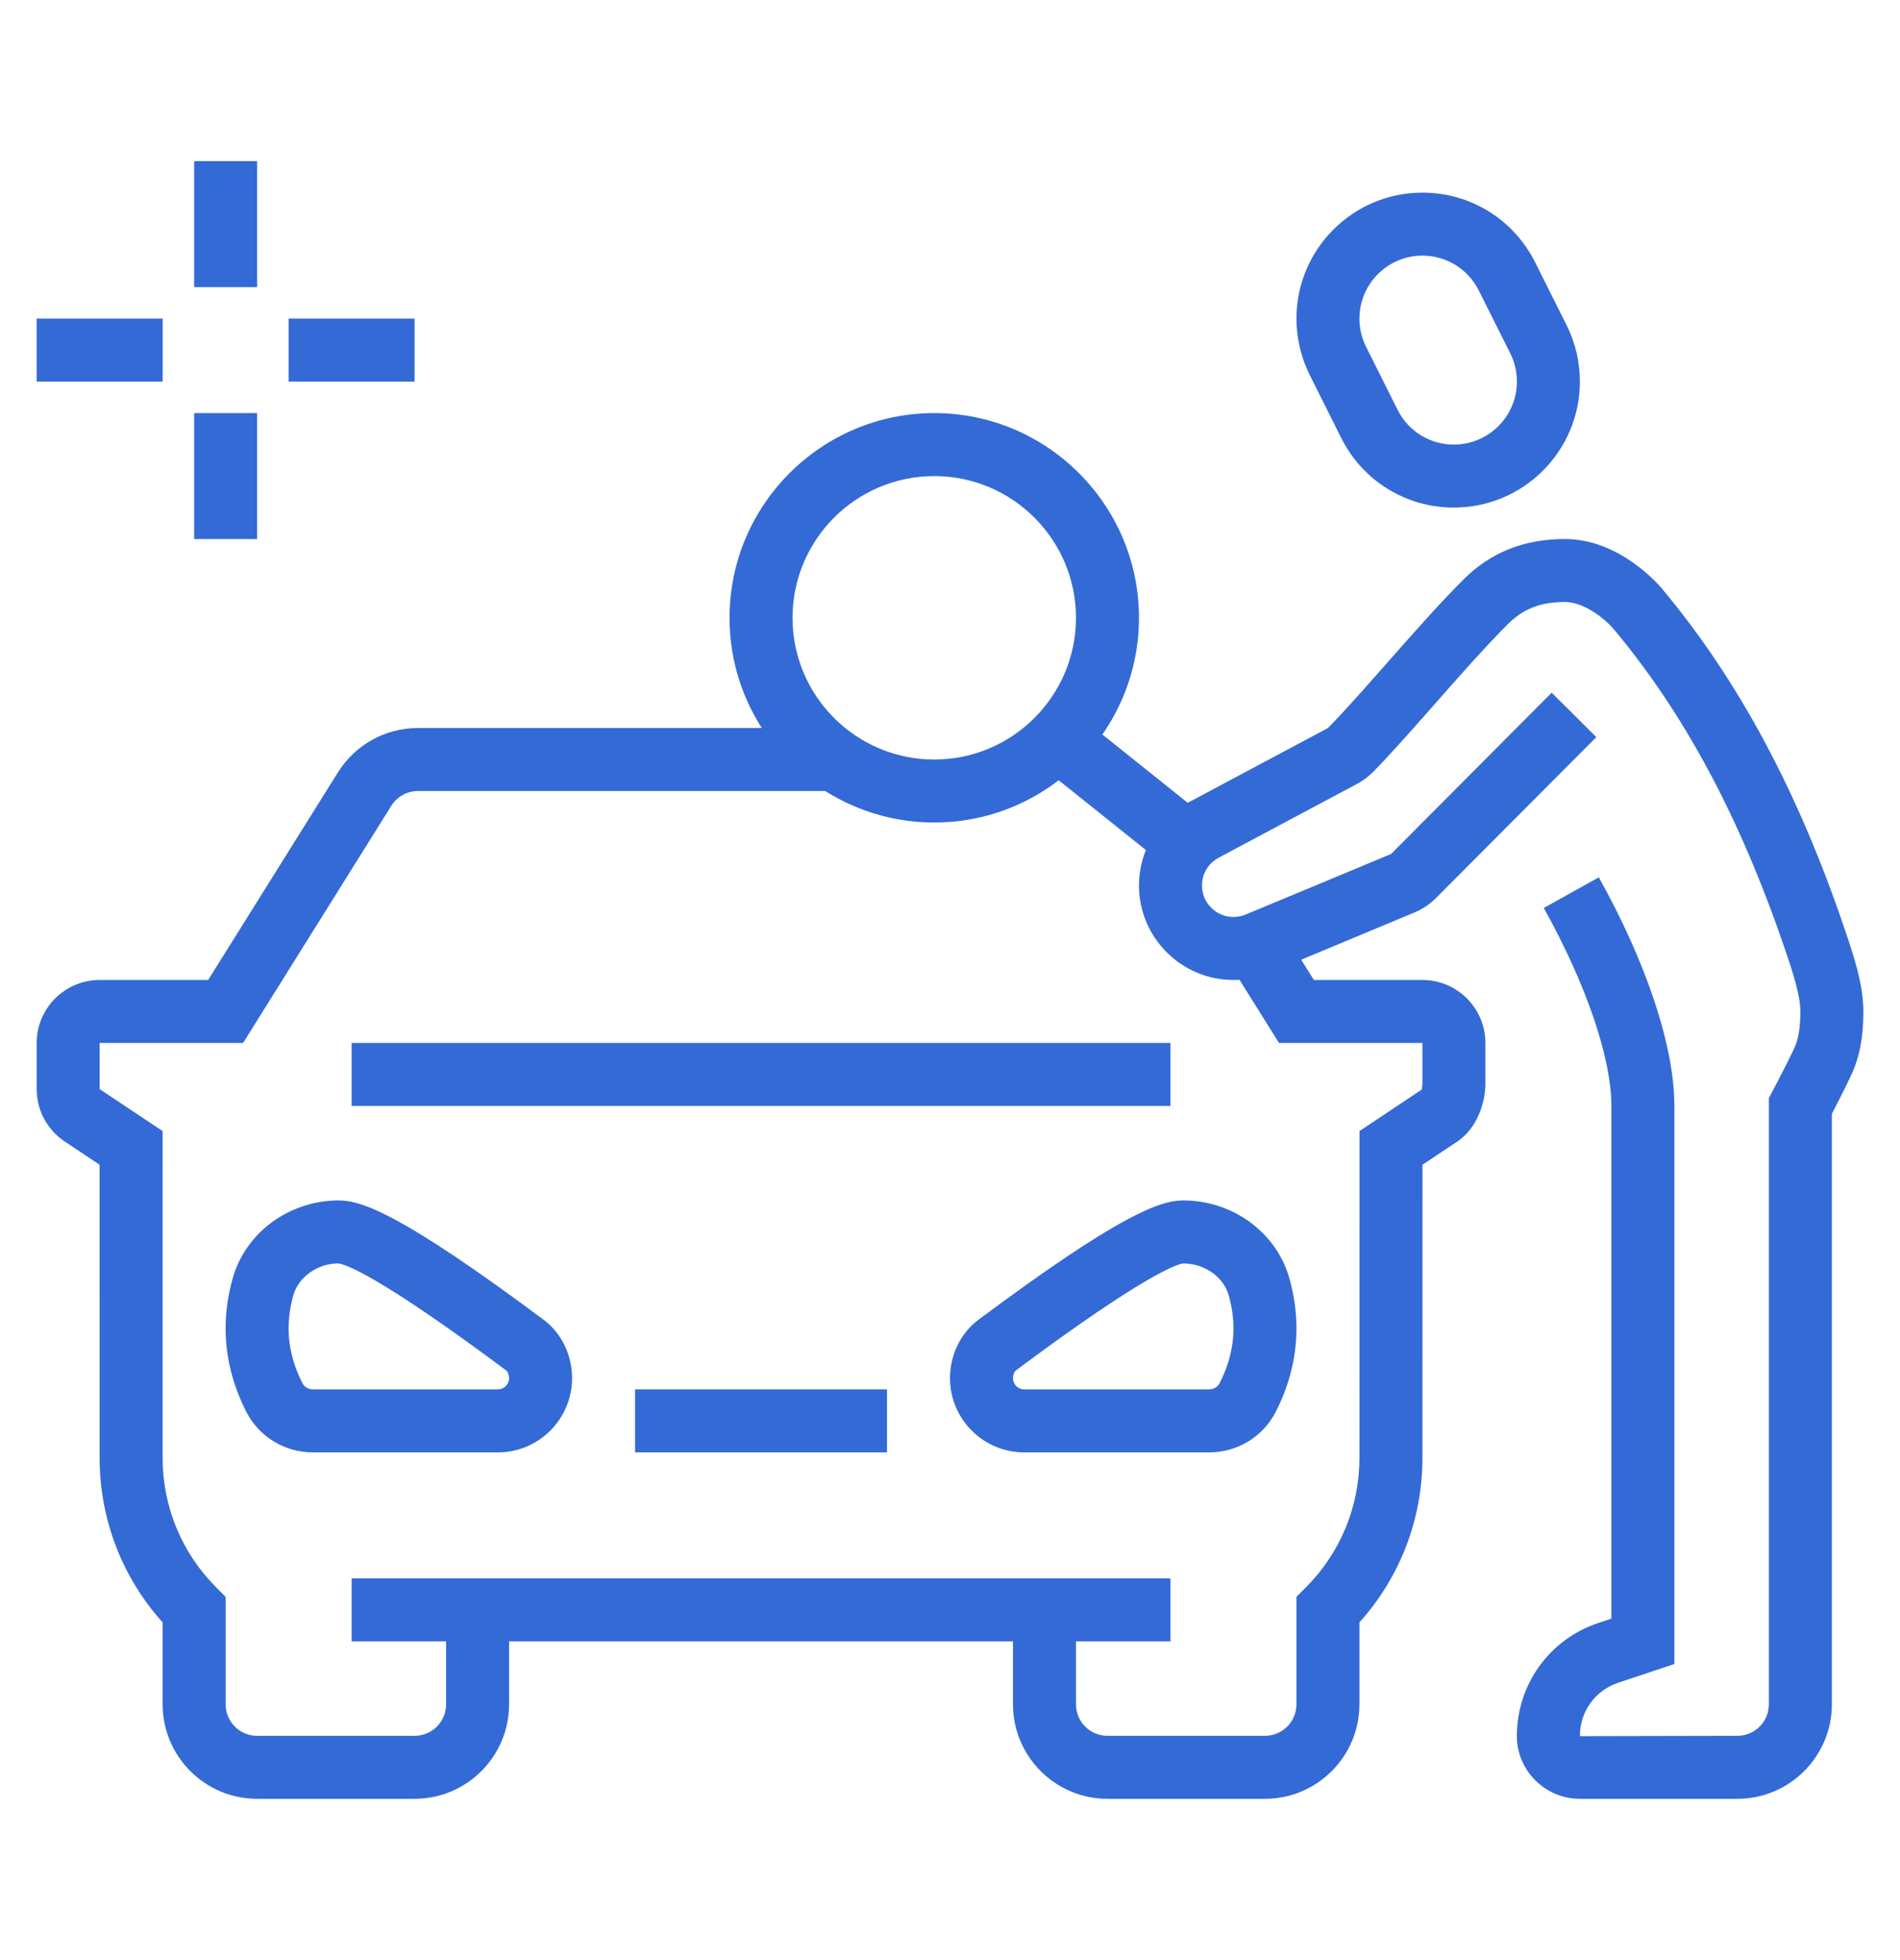 <?xml version="1.0" encoding="utf-8"?>
<!-- Generator: Adobe Illustrator 16.0.0, SVG Export Plug-In . SVG Version: 6.00 Build 0)  -->
<!DOCTYPE svg PUBLIC "-//W3C//DTD SVG 1.1//EN" "http://www.w3.org/Graphics/SVG/1.1/DTD/svg11.dtd">
<svg version="1.1" id="Calque_1" xmlns="http://www.w3.org/2000/svg" xmlns:xlink="http://www.w3.org/1999/xlink" x="0px" y="0px"
	 width="285px" height="294px" viewBox="0 0 285 294" enable-background="new 0 0 285 294" xml:space="preserve">
<g>
	<g>
		<path fill="#346AD6" d="M74.683,217.861H46.951c-4.239,0-8.068-2.32-9.992-6.061c-2.127-4.158-3.174-8.498-3.114-12.9
			c0.032-2.389,0.396-4.811,1.075-7.201c1.942-6.846,8.488-11.631,15.921-11.631c3.469,0,9.591,2.168,30.697,17.896
			c2.671,1.988,4.272,5.268,4.272,8.77C85.811,212.871,80.818,217.861,74.683,217.861z M50.73,189.512
			c-3.063,0.006-5.938,2.008-6.727,4.766c-0.447,1.598-0.688,3.193-0.711,4.752c-0.041,2.848,0.66,5.693,2.071,8.457
			c0.291,0.563,0.914,0.928,1.587,0.928h27.731c0.928,0,1.68-0.752,1.68-1.68c0-0.498-0.189-0.986-0.466-1.189
			C56.584,191.154,51.754,189.637,50.73,189.512z"/>
		<path fill="#346AD6" d="M181.359,217.861h-27.731c-6.136,0-11.128-4.99-11.128-11.127c0-3.502,1.601-6.781,4.276-8.775
			c21.103-15.723,27.224-17.891,30.698-17.891c7.428,0,13.974,4.785,15.916,11.631c0.678,2.391,1.043,4.813,1.075,7.201
			c0.06,4.402-0.987,8.742-3.114,12.895C189.428,215.541,185.599,217.861,181.359,217.861z M177.475,189.518
			c-0.914,0.119-5.748,1.637-25.056,16.021c-0.281,0.209-0.471,0.697-0.471,1.195c0,0.928,0.752,1.68,1.68,1.68h27.731
			c0.668,0,1.296-0.365,1.586-0.932c1.412-2.76,2.113-5.605,2.072-8.453c-0.023-1.559-0.264-3.154-0.715-4.746
			C183.514,191.52,180.648,189.518,177.475,189.518z"/>
		<rect x="95.259" y="208.414" fill="#346AD6" width="37.793" height="9.447"/>
		<rect x="52.741" y="236.758" fill="#346AD6" width="122.828" height="9.449"/>
		<rect x="52.741" y="156.447" fill="#346AD6" width="122.828" height="9.449"/>
		<path fill="#346AD6" d="M62.189,269.828h-23.62c-7.815,0-14.173-6.357-14.173-14.174v-12.289
			c-6.104-6.791-9.448-15.482-9.453-24.688l-0.004-43.961l-5.232-3.486c-2.634-1.758-4.207-4.697-4.207-7.861v-6.922
			c0-5.207,4.24-9.448,9.448-9.448h16.276l19.459-31.131c2.611-4.171,7.104-6.662,12.019-6.662h62.497v9.448H62.702
			c-1.638,0-3.138,0.831-4.01,2.224l-22.228,35.569H14.948v6.922l9.439,6.291l0.004,49.014c0.005,7.354,2.87,14.27,8.069,19.469
			l1.384,1.385v16.127c0,2.607,2.113,4.725,4.725,4.725h23.62c2.606,0,4.725-2.117,4.725-4.725v-14.172h9.448v14.172
			C76.362,263.471,70.005,269.828,62.189,269.828z"/>
		<path fill="#346AD6" d="M189.741,269.828h-23.62c-7.815,0-14.173-6.357-14.173-14.174v-14.172h9.448v14.172
			c0,2.607,2.113,4.725,4.725,4.725h23.62c2.606,0,4.725-2.117,4.725-4.725v-16.127l1.384-1.385
			c5.199-5.199,8.064-12.115,8.068-19.473l0.005-49.01l9.439-6.291c-0.189,0.146,0-0.42,0-0.816v-6.105H191.85l-7.635-12.21
			l8.009-5.011l4.857,7.773h16.281c5.204,0,9.448,4.241,9.448,9.448v6.105c0,2.924-1.301,6.738-4.208,8.678l-5.231,3.486
			l-0.004,43.957c-0.005,9.209-3.35,17.9-9.453,24.691v12.289C203.914,263.471,197.557,269.828,189.741,269.828z"/>
		<path fill="#346AD6" d="M140.138,123.379c-16.931,0-30.707-13.775-30.707-30.707c0-16.931,13.776-30.707,30.707-30.707
			c16.932,0,30.707,13.776,30.707,30.707C170.845,109.604,157.069,123.379,140.138,123.379z M140.138,71.414
			c-11.728,0-21.259,9.536-21.259,21.259s9.531,21.259,21.259,21.259c11.723,0,21.259-9.536,21.259-21.259
			S151.86,71.414,140.138,71.414z"/>
		
			<rect x="156" y="113.892" transform="matrix(0.781 0.625 -0.625 0.781 111.009 -79.228)" fill="#346AD6" width="24.873" height="9.452"/>
		<path fill="#346AD6" d="M218.086,76.138c-7.201,0-13.679-4.004-16.908-10.454l-4.724-9.448c-1.301-2.611-1.988-5.527-1.988-8.443
			c0-10.421,8.475-18.896,18.896-18.896c7.201,0,13.679,4.004,16.908,10.454l4.724,9.439c1.319,2.639,1.988,5.485,1.988,8.452
			C236.982,67.663,228.508,76.138,218.086,76.138z M213.362,38.345c-5.209,0-9.448,4.24-9.448,9.448c0,1.458,0.341,2.92,0.992,4.221
			l4.724,9.444c1.614,3.225,4.854,5.231,8.456,5.231c5.204,0,9.448-4.24,9.448-9.448c0-1.49-0.332-2.911-0.991-4.226l-4.725-9.439
			C220.199,40.352,216.965,38.345,213.362,38.345z"/>
		<path fill="#346AD6" d="M260.604,269.828h-23.621c-5.181,0-9.42-4.193-9.448-9.342c-0.046-7.742,4.858-14.584,12.198-17.029
			l1.975-0.66v-76.9c0-7.201-3.792-18.301-10.141-29.697l8.258-4.595c7.202,12.927,11.331,25.424,11.331,34.292v83.711l-8.438,2.814
			c-3.455,1.148-5.757,4.367-5.734,8.008l23.621-0.051c2.606,0,4.725-2.117,4.725-4.725v-90.93l0.544-1.037
			c1.057-1.988,2.906-5.584,3.404-6.783c0.526-1.277,0.775-2.924,0.775-5.18c0-2.523-1.194-6.044-2.247-9.149
			c-6.74-19.852-15.118-35.5-25.738-48.188c-1.324-1.577-4.475-4.083-7.308-4.083c-3.69,0-6.265,1.002-8.608,3.346
			c-3.386,3.386-7.335,7.865-11.15,12.202c-3.34,3.787-6.496,7.367-9.028,9.933c-0.268,0.272-1.177,1.14-2.33,1.753l-20.839,11.118
			c-1.55,0.821-2.51,2.422-2.51,4.171c0,2.606,2.113,4.724,4.725,4.724c0.637,0,1.255-0.124,1.831-0.369
			c0.032-0.014,16.364-6.8,21.804-9.079c5.887-5.905,24.096-24.197,24.096-24.197l6.698,6.662c0,0-18.223,18.311-24.128,24.216
			c-0.867,0.862-1.873,1.545-2.985,2.021c-5.467,2.298-21.826,9.093-21.826,9.093c-1.716,0.725-3.575,1.103-5.489,1.103
			c-7.815,0-14.173-6.356-14.173-14.172c0-5.25,2.879-10.044,7.516-12.512l20.825-11.109c2.412-2.436,5.476-5.914,8.724-9.601
			c3.917-4.442,7.963-9.037,11.562-12.636c4.11-4.115,9.115-6.113,15.288-6.113c8.074,0,13.914,6.704,14.551,7.469
			c11.377,13.596,20.322,30.236,27.33,50.877c1.402,4.133,2.86,8.437,2.86,12.521c0,2.229-0.157,5.563-1.495,8.793
			c-0.636,1.527-2.329,4.826-3.229,6.547v88.59C274.775,263.471,268.419,269.828,260.604,269.828z"/>
	</g>
	<rect x="29.121" y="24.172" fill="#346AD6" width="9.448" height="18.896"/>
	<rect x="29.121" y="61.965" fill="#346AD6" width="9.448" height="18.896"/>
	<rect x="43.293" y="47.793" fill="#346AD6" width="18.896" height="9.448"/>
	<rect x="5.5" y="47.793" fill="#346AD6" width="18.896" height="9.448"/>
</g>
</svg>
